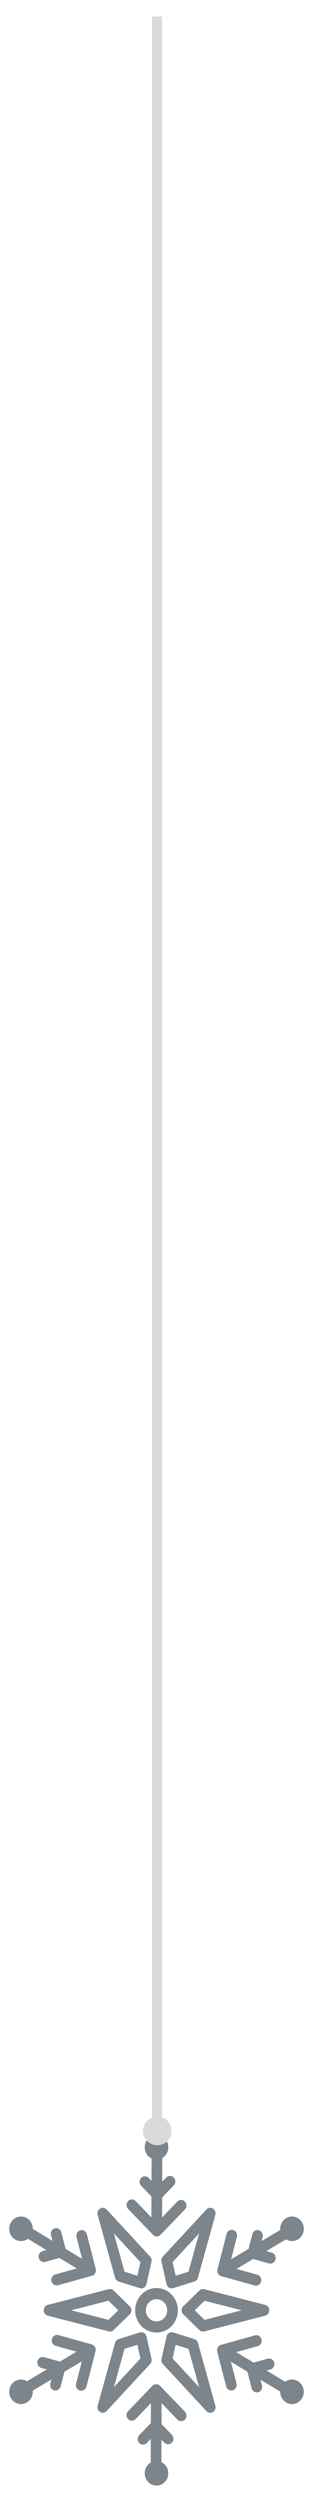 <svg width="34" height="271" viewBox="0 0 34 271" fill="none" xmlns="http://www.w3.org/2000/svg">
<path d="M16.998 249.226C16.802 249.226 16.603 249.278 16.421 249.387C15.868 249.719 15.678 250.457 15.997 251.031L15.998 251.032C16.152 251.31 16.402 251.509 16.7 251.592C16.999 251.675 17.311 251.633 17.579 251.472C18.132 251.14 18.322 250.403 18.003 249.828C17.788 249.442 17.398 249.226 16.998 249.226ZM17.004 252.842C16.802 252.842 16.599 252.815 16.4 252.759C15.801 252.592 15.301 252.193 14.991 251.635C14.352 250.484 14.732 249.006 15.84 248.341C16.948 247.677 18.37 248.073 19.009 249.224C19.648 250.376 19.267 251.853 18.16 252.518C17.802 252.732 17.406 252.842 17.004 252.842Z" fill="#7D858C"/>
<path d="M13.526 246.248L14.921 246.687L15.254 245.211L12.374 242.101L13.526 246.248ZM15.346 248.055C15.29 248.055 15.233 248.046 15.178 248.029L12.887 247.309C12.699 247.25 12.552 247.095 12.498 246.899L10.607 240.091C10.533 239.824 10.643 239.539 10.874 239.4C11.106 239.262 11.398 239.304 11.584 239.505L16.31 244.611C16.447 244.758 16.502 244.968 16.457 245.167L15.911 247.589C15.875 247.751 15.775 247.891 15.636 247.974C15.547 248.028 15.447 248.055 15.346 248.055Z" fill="#7D858C"/>
<path d="M7.748 250.43L11.78 251.467L12.843 250.43L11.78 249.393L7.748 250.43ZM11.947 252.736C11.9 252.736 11.854 252.73 11.807 252.718L5.19 251.016C4.931 250.949 4.749 250.707 4.749 250.43C4.749 250.152 4.931 249.91 5.19 249.844L11.807 248.142C11.999 248.092 12.2 248.147 12.344 248.287L14.089 249.989C14.206 250.103 14.273 250.263 14.273 250.43C14.273 250.596 14.206 250.756 14.089 250.87L12.344 252.572C12.235 252.678 12.093 252.736 11.947 252.736Z" fill="#7D858C"/>
<path d="M13.526 254.611L12.374 258.759L15.254 255.648L14.921 254.172L13.526 254.611ZM11.165 261.54C11.066 261.54 10.965 261.514 10.874 261.459C10.643 261.32 10.533 261.035 10.607 260.769L12.498 253.961C12.552 253.764 12.699 253.609 12.887 253.55L15.178 252.83C15.331 252.782 15.497 252.801 15.636 252.885C15.775 252.968 15.875 253.108 15.911 253.27L16.457 255.692C16.502 255.892 16.447 256.101 16.31 256.249L11.584 261.355C11.471 261.476 11.319 261.54 11.165 261.54Z" fill="#7D858C"/>
<path d="M18.746 255.648L21.626 258.759L20.474 254.611L19.079 254.172L18.746 255.648ZM22.835 261.54C22.681 261.54 22.529 261.476 22.416 261.355L17.69 256.249C17.554 256.101 17.498 255.892 17.543 255.692L18.089 253.27C18.125 253.108 18.225 252.968 18.364 252.885C18.503 252.801 18.669 252.782 18.822 252.83L21.113 253.55C21.301 253.609 21.448 253.764 21.503 253.961L23.393 260.769C23.467 261.035 23.357 261.32 23.125 261.459C23.035 261.513 22.935 261.54 22.835 261.54Z" fill="#7D858C"/>
<path d="M21.157 250.43L22.22 251.467L26.252 250.43L22.22 249.393L21.157 250.43ZM22.053 252.736C21.907 252.736 21.765 252.678 21.656 252.572L19.911 250.87C19.794 250.756 19.727 250.596 19.727 250.43C19.727 250.263 19.794 250.103 19.911 249.989L21.656 248.287C21.799 248.147 22.001 248.092 22.193 248.142L28.81 249.844C29.069 249.91 29.251 250.152 29.251 250.43C29.251 250.707 29.069 250.949 28.81 251.016L22.193 252.718C22.146 252.73 22.1 252.736 22.053 252.736Z" fill="#7D858C"/>
<path d="M18.746 245.211L19.079 246.687L20.474 246.248L21.626 242.101L18.746 245.211ZM18.654 248.055C18.553 248.055 18.453 248.028 18.364 247.974C18.225 247.891 18.125 247.751 18.089 247.589L17.543 245.167C17.498 244.968 17.554 244.758 17.69 244.611L22.416 239.505C22.602 239.304 22.894 239.261 23.125 239.4C23.357 239.539 23.467 239.824 23.393 240.091L21.503 246.899C21.448 247.095 21.301 247.25 21.113 247.309L18.822 248.029C18.767 248.046 18.711 248.055 18.654 248.055Z" fill="#7D858C"/>
<path d="M17.021 242.279H17.018C16.698 242.277 16.439 242.006 16.44 241.672L16.468 233.649C16.469 233.317 16.729 233.048 17.049 233.048H17.051C17.372 233.049 17.631 233.32 17.63 233.654L17.602 241.677C17.601 242.01 17.341 242.279 17.021 242.279Z" fill="#7D858C"/>
<path d="M17.027 242.426C16.878 242.426 16.73 242.367 16.616 242.249L13.915 239.441C13.688 239.205 13.688 238.822 13.915 238.587C14.141 238.351 14.509 238.351 14.736 238.587L17.027 240.968L19.265 238.642C19.492 238.406 19.86 238.406 20.086 238.642C20.313 238.878 20.313 239.26 20.086 239.496L17.438 242.249C17.325 242.367 17.176 242.426 17.027 242.426Z" fill="#7D858C"/>
<path d="M17.085 238.506C16.931 238.506 16.783 238.442 16.674 238.329L15.333 236.934C15.106 236.698 15.106 236.316 15.333 236.08C15.559 235.844 15.927 235.844 16.154 236.08L17.085 237.048L18.054 236.04C18.28 235.804 18.648 235.804 18.875 236.04C19.102 236.276 19.102 236.658 18.875 236.894L17.496 238.329C17.387 238.442 17.239 238.506 17.085 238.506Z" fill="#7D858C"/>
<path d="M15.891 232.096C16.245 231.459 17.028 231.241 17.641 231.608C18.254 231.976 18.464 232.791 18.11 233.428C17.756 234.064 16.973 234.283 16.36 233.915C15.747 233.547 15.537 232.733 15.891 232.096Z" fill="#7D858C"/>
<path d="M9.716 246.637C9.617 246.637 9.517 246.611 9.425 246.555L2.755 242.519C2.478 242.351 2.384 241.981 2.545 241.693C2.707 241.405 3.063 241.307 3.339 241.475L10.009 245.512C10.287 245.679 10.38 246.049 10.219 246.337C10.111 246.53 9.916 246.637 9.716 246.637Z" fill="#7D858C"/>
<path d="M6.152 247.733C5.895 247.733 5.661 247.556 5.591 247.286C5.508 246.964 5.692 246.633 6.002 246.546L9.131 245.675L8.312 242.497C8.229 242.175 8.413 241.843 8.723 241.757C9.033 241.67 9.351 241.862 9.434 242.184L10.404 245.945C10.444 246.1 10.423 246.265 10.346 246.403C10.269 246.542 10.142 246.643 9.993 246.685L6.303 247.713C6.252 247.727 6.202 247.733 6.152 247.733Z" fill="#7D858C"/>
<path d="M4.772 245.204C4.516 245.204 4.281 245.026 4.212 244.756C4.129 244.434 4.313 244.103 4.623 244.017L5.894 243.662L5.54 242.286C5.457 241.964 5.64 241.633 5.95 241.547C6.259 241.459 6.579 241.652 6.662 241.974L7.167 243.933C7.25 244.255 7.066 244.586 6.756 244.672L4.923 245.183C4.873 245.197 4.822 245.204 4.772 245.204Z" fill="#7D858C"/>
<path d="M1.172 242.261C0.818 241.624 1.028 240.81 1.641 240.442C2.254 240.074 3.037 240.292 3.391 240.929C3.745 241.566 3.535 242.381 2.922 242.749C2.309 243.116 1.526 242.898 1.172 242.261Z" fill="#7D858C"/>
<path d="M2.999 259.379C2.797 259.379 2.602 259.27 2.494 259.075C2.335 258.785 2.431 258.416 2.71 258.251L9.408 254.264C9.686 254.099 10.041 254.199 10.2 254.488C10.36 254.778 10.263 255.147 9.985 255.312L3.287 259.299C3.196 259.353 3.097 259.379 2.999 259.379Z" fill="#7D858C"/>
<path d="M8.827 259.15C8.778 259.15 8.727 259.143 8.677 259.129C8.367 259.043 8.183 258.712 8.266 258.389L9.104 255.136L6.047 254.284C5.737 254.198 5.554 253.867 5.637 253.545C5.72 253.223 6.038 253.031 6.348 253.118L9.966 254.126C10.115 254.167 10.242 254.269 10.319 254.407C10.396 254.546 10.417 254.711 10.377 254.865L9.388 258.702C9.318 258.972 9.084 259.15 8.827 259.15Z" fill="#7D858C"/>
<path d="M6.03 259.127C5.98 259.127 5.93 259.12 5.879 259.106C5.57 259.02 5.386 258.688 5.469 258.366L5.809 257.044L4.486 256.675C4.176 256.589 3.992 256.258 4.075 255.936C4.158 255.614 4.476 255.421 4.786 255.509L6.671 256.034C6.82 256.076 6.947 256.177 7.024 256.315C7.101 256.454 7.122 256.619 7.082 256.774L6.591 258.679C6.521 258.949 6.287 259.127 6.03 259.127Z" fill="#7D858C"/>
<path d="M2.281 260.595C1.574 260.595 1 259.999 1 259.263C1 258.528 1.574 257.932 2.281 257.932C2.989 257.932 3.562 258.528 3.562 259.263C3.562 259.999 2.989 260.595 2.281 260.595Z" fill="#7D858C"/>
<path d="M16.951 267.811H16.949C16.628 267.81 16.369 267.539 16.37 267.205L16.398 259.182C16.4 258.85 16.66 258.581 16.979 258.581H16.981C17.302 258.582 17.561 258.853 17.56 259.187L17.532 267.21C17.531 267.543 17.271 267.811 16.951 267.811Z" fill="#7D858C"/>
<path d="M19.675 262.449C19.526 262.449 19.377 262.391 19.264 262.273L16.973 259.891L14.735 262.218C14.508 262.454 14.141 262.454 13.914 262.218C13.687 261.982 13.687 261.599 13.914 261.364L16.562 258.61C16.78 258.384 17.166 258.384 17.384 258.61L20.085 261.419C20.312 261.654 20.312 262.037 20.085 262.273C19.972 262.391 19.823 262.449 19.675 262.449Z" fill="#7D858C"/>
<path d="M15.535 264.996C15.387 264.996 15.238 264.937 15.125 264.819C14.898 264.583 14.898 264.201 15.125 263.965L16.505 262.531C16.732 262.295 17.099 262.295 17.326 262.531L18.668 263.925C18.895 264.161 18.895 264.544 18.668 264.779C18.441 265.015 18.073 265.015 17.846 264.779L16.915 263.812L15.946 264.819C15.833 264.937 15.684 264.996 15.535 264.996Z" fill="#7D858C"/>
<path d="M18.109 268.764C17.755 269.401 16.972 269.619 16.359 269.251C15.746 268.883 15.536 268.069 15.89 267.432C16.244 266.795 17.027 266.577 17.64 266.944C18.253 267.312 18.463 268.127 18.109 268.764Z" fill="#7D858C"/>
<path d="M30.952 259.467C30.853 259.467 30.753 259.44 30.661 259.384L23.991 255.348C23.714 255.18 23.62 254.81 23.781 254.522C23.943 254.234 24.299 254.137 24.575 254.304L31.245 258.341C31.522 258.508 31.616 258.878 31.455 259.166C31.347 259.359 31.152 259.467 30.952 259.467Z" fill="#7D858C"/>
<path d="M25.126 259.123C24.87 259.123 24.635 258.945 24.566 258.675L23.596 254.914C23.513 254.592 23.697 254.261 24.007 254.175L27.697 253.146C28.007 253.059 28.326 253.251 28.409 253.573C28.492 253.896 28.308 254.227 27.998 254.313L24.869 255.185L25.688 258.363C25.771 258.685 25.587 259.016 25.277 259.102C25.227 259.117 25.176 259.123 25.126 259.123Z" fill="#7D858C"/>
<path d="M27.899 259.333C27.643 259.333 27.408 259.155 27.338 258.886L26.833 256.926C26.75 256.604 26.934 256.273 27.244 256.187L29.077 255.676C29.386 255.589 29.705 255.781 29.788 256.103C29.871 256.425 29.687 256.756 29.378 256.843L28.106 257.197L28.46 258.573C28.544 258.895 28.36 259.226 28.05 259.313C27.999 259.327 27.949 259.333 27.899 259.333Z" fill="#7D858C"/>
<path d="M32.828 258.598C33.182 259.235 32.972 260.05 32.359 260.417C31.746 260.785 30.963 260.567 30.609 259.93C30.255 259.293 30.465 258.479 31.078 258.111C31.691 257.743 32.474 257.961 32.828 258.598Z" fill="#7D858C"/>
<path d="M24.305 246.675C24.103 246.675 23.907 246.566 23.8 246.371C23.64 246.081 23.737 245.712 24.015 245.547L30.713 241.56C30.992 241.395 31.346 241.495 31.506 241.785C31.665 242.074 31.569 242.443 31.29 242.609L24.593 246.595C24.501 246.649 24.402 246.675 24.305 246.675Z" fill="#7D858C"/>
<path d="M27.803 247.762C27.753 247.762 27.702 247.755 27.652 247.741L24.034 246.733C23.885 246.692 23.758 246.591 23.681 246.452C23.604 246.313 23.583 246.149 23.623 245.994L24.612 242.157C24.695 241.835 25.014 241.643 25.323 241.73C25.633 241.817 25.817 242.148 25.734 242.47L24.896 245.723L27.953 246.575C28.262 246.661 28.446 246.992 28.363 247.314C28.294 247.584 28.059 247.762 27.803 247.762Z" fill="#7D858C"/>
<path d="M29.364 245.371C29.315 245.371 29.264 245.364 29.214 245.35L27.329 244.825C27.019 244.739 26.835 244.408 26.918 244.086L27.409 242.18C27.492 241.858 27.81 241.666 28.12 241.753C28.43 241.84 28.614 242.171 28.531 242.493L28.191 243.815L29.514 244.184C29.824 244.27 30.008 244.601 29.925 244.923C29.855 245.193 29.621 245.371 29.364 245.371Z" fill="#7D858C"/>
<path d="M31.719 240.264C32.426 240.264 33 240.861 33 241.596C33 242.332 32.426 242.928 31.719 242.928C31.012 242.928 30.438 242.332 30.438 241.596C30.438 240.861 31.012 240.264 31.719 240.264Z" fill="#7D858C"/>
<path d="M17.601 1.787H16.521V230.787H17.601V1.787Z" fill="#DADADA"/>
<path d="M17.084 232.535C17.941 232.535 18.636 231.84 18.636 230.982C18.636 230.125 17.941 229.43 17.084 229.43C16.226 229.43 15.531 230.125 15.531 230.982C15.531 231.84 16.226 232.535 17.084 232.535Z" fill="#DADADA"/>
</svg>
